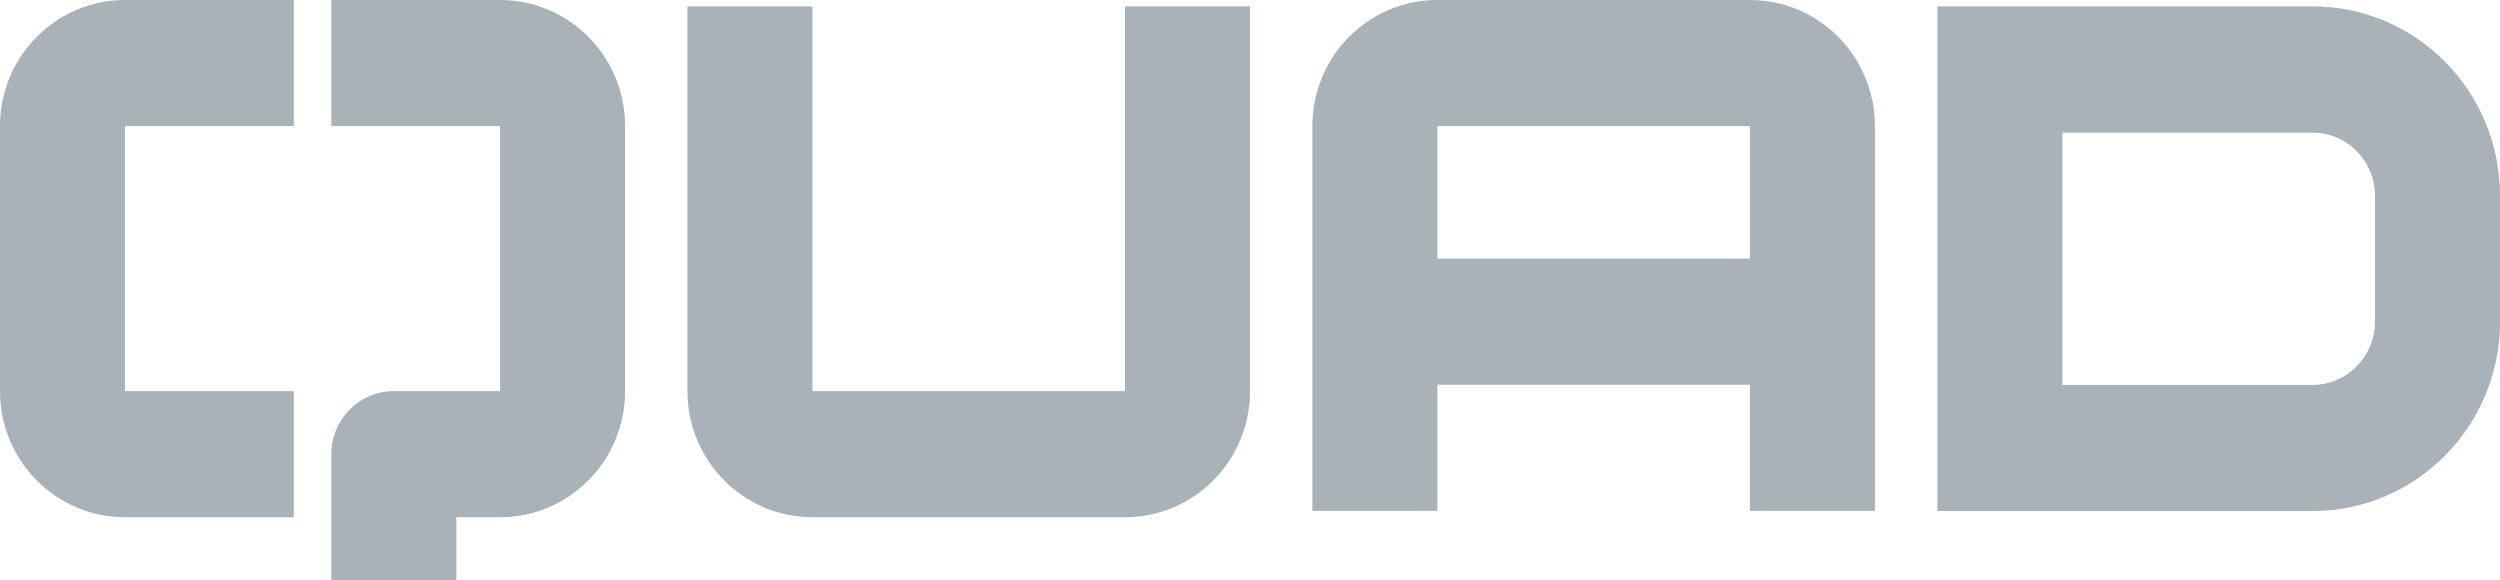 <svg xmlns="http://www.w3.org/2000/svg" id="Camada_2" data-name="Camada 2" viewBox="0 0 157.18 36.49"><defs><style>      .cls-1 {        fill: #a9b1b9;        stroke-width: 0px;      }    </style></defs><g id="Camada_1-2" data-name="Camada 1"><g><path class="cls-1" d="M70.73,24.59h-19.65V.4h-7.86v24.19c0,4.38,3.52,7.93,7.86,7.93h19.65c4.34,0,7.86-3.55,7.86-7.93V.4h-7.86v24.19Z"></path><path class="cls-1" d="M110.02,0h-19.65c-4.34,0-7.86,3.55-7.86,7.93v24.19h7.86v-7.93h19.65v7.93h7.86V7.93c0-4.38-3.52-7.93-7.86-7.93ZM110.02,16.26h-19.65V7.93h19.65v8.33Z"></path><path class="cls-1" d="M145.39.4h-23.58v31.73h23.58c6.51,0,11.79-5.33,11.79-11.9v-7.93c0-6.57-5.28-11.9-11.79-11.9ZM149.32,20.23c0,2.19-1.76,3.97-3.93,3.97h-15.72v-15.86h15.72c2.17,0,3.93,1.77,3.93,3.97v7.93Z"></path><path class="cls-1" d="M0,7.93v16.66c0,4.38,3.52,7.93,7.86,7.93h10.61v-7.93H7.86V7.93h10.61V0H7.86C3.52,0,0,3.55,0,7.93Z"></path><path class="cls-1" d="M31.44,0h-10.61v7.93h10.61v16.66h-6.68c-2.17,0-3.93,1.78-3.93,3.97v7.93h7.86v-3.97h2.75c4.34,0,7.86-3.55,7.86-7.93V7.93c0-4.38-3.52-7.93-7.86-7.93Z"></path></g></g></svg>